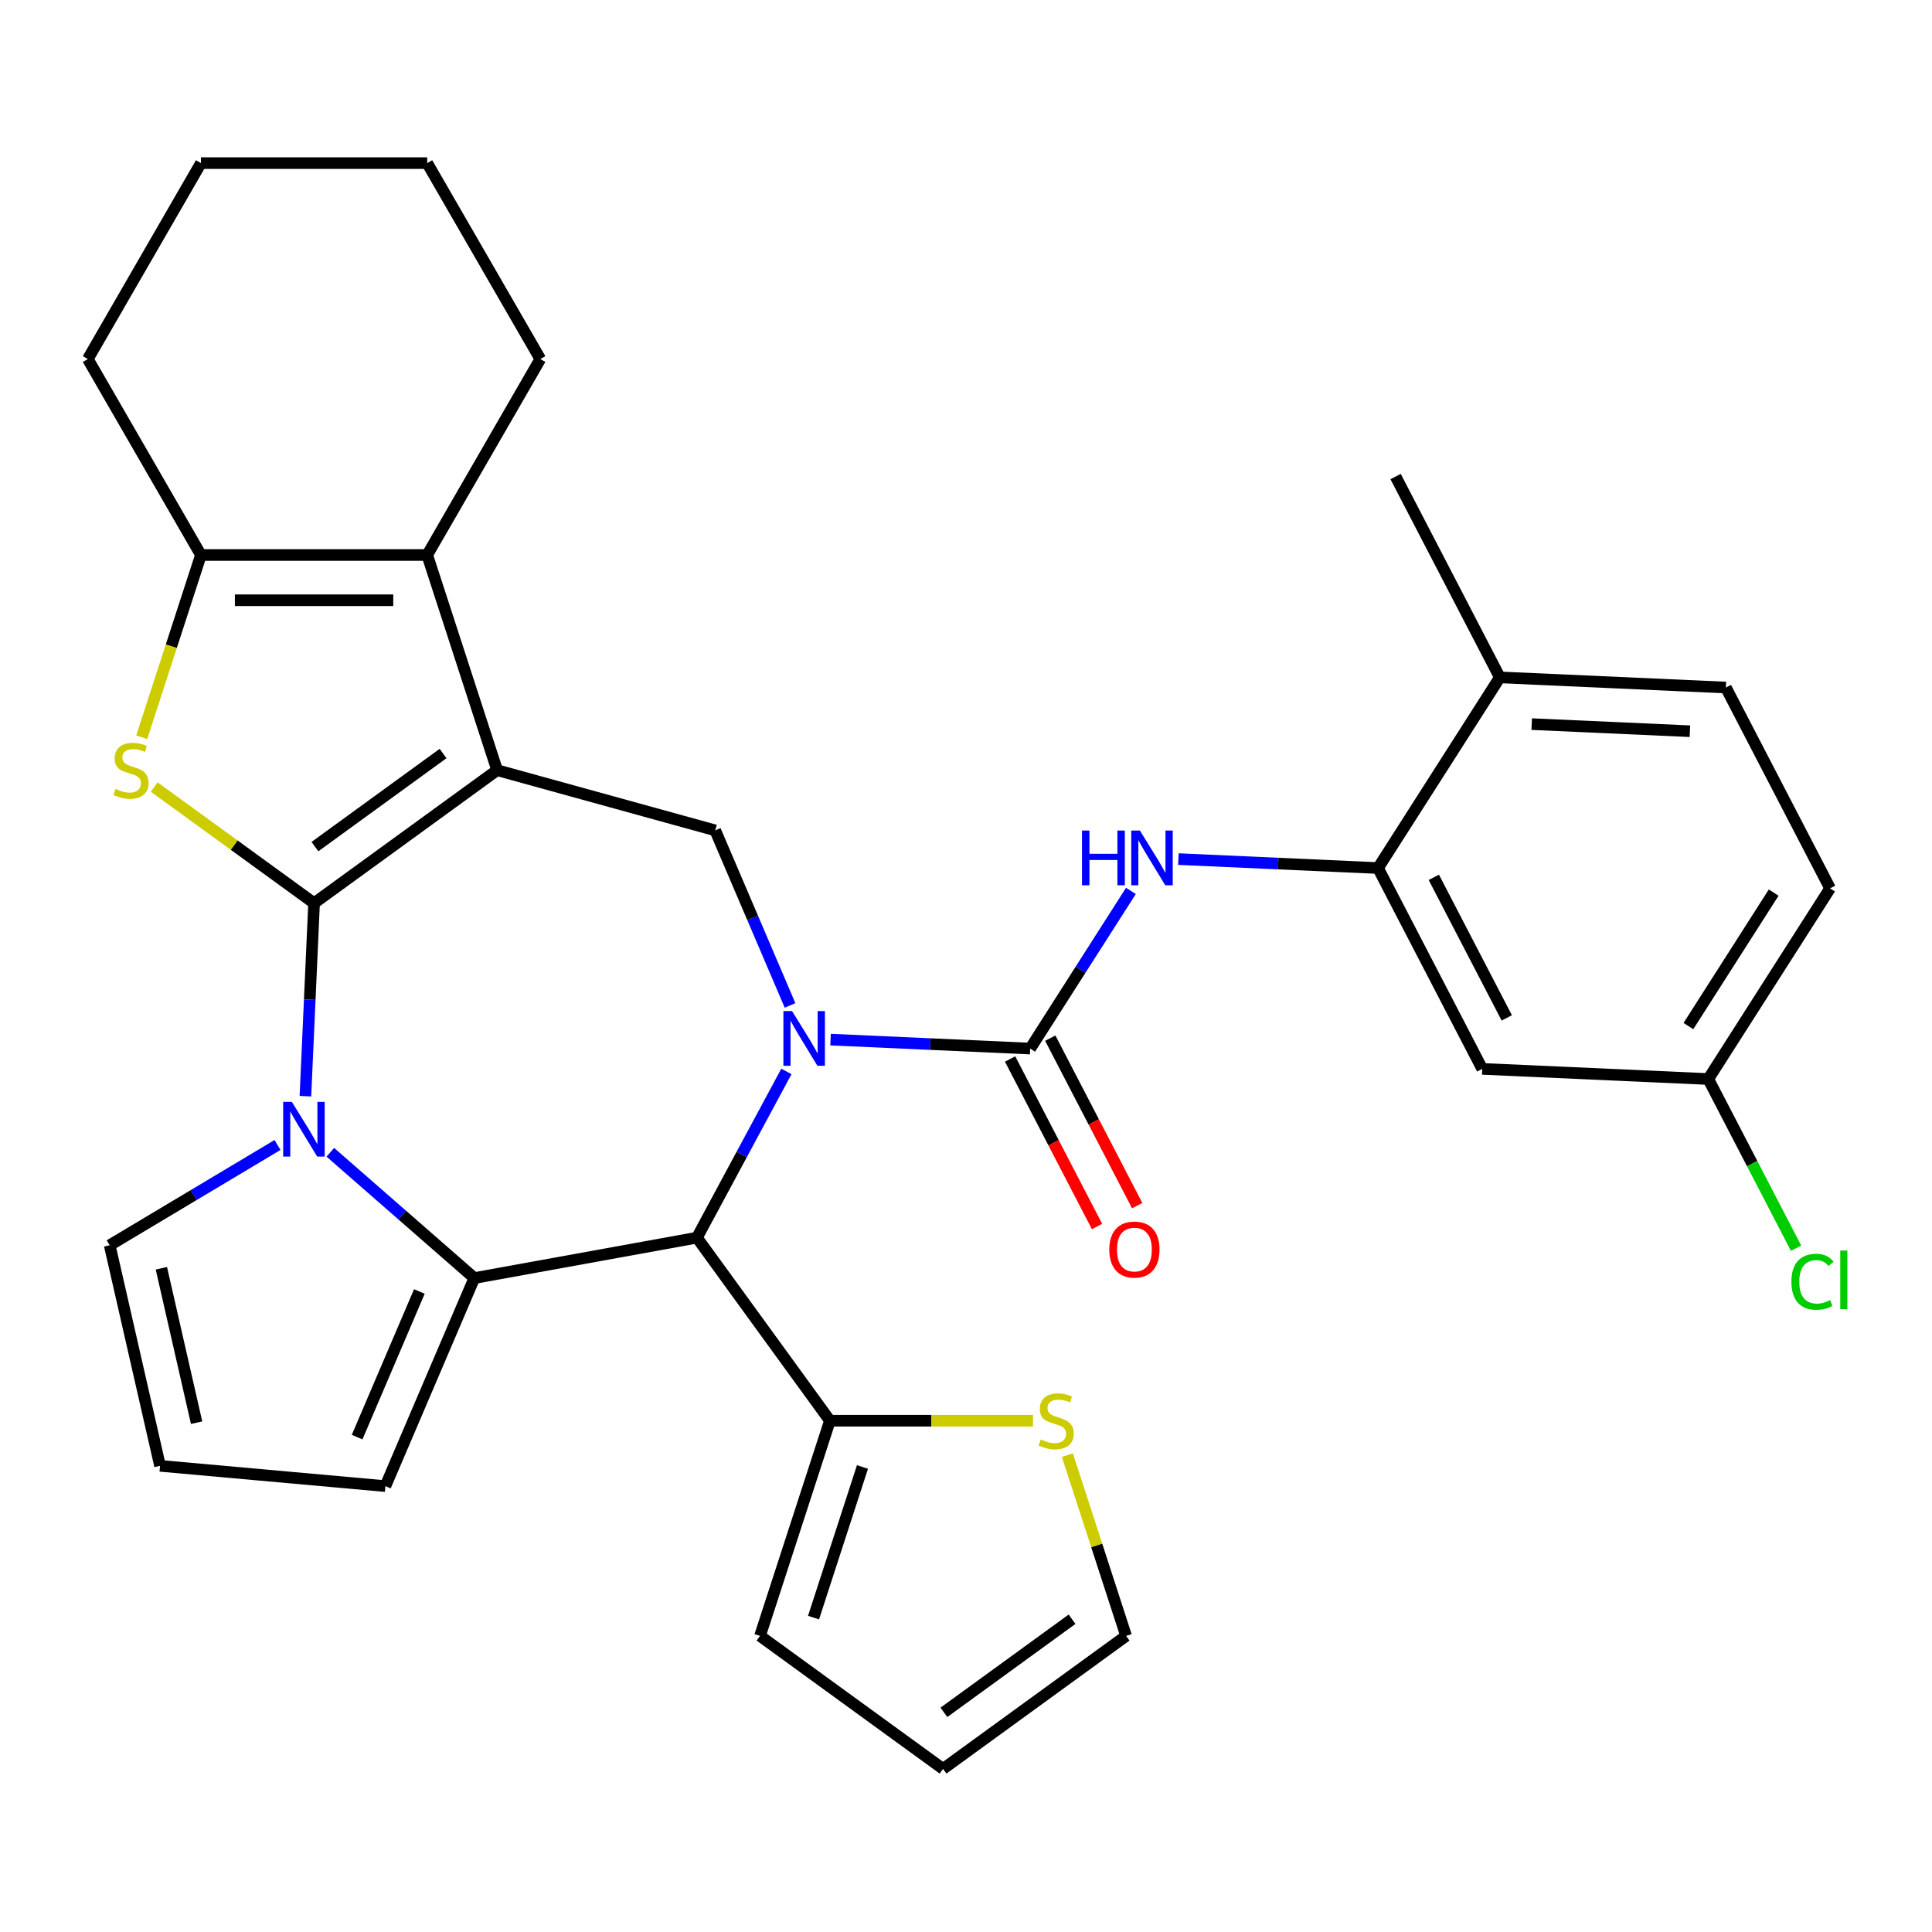 <?xml version='1.0' encoding='iso-8859-1'?>
<svg version='1.1' baseProfile='full'
              xmlns='http://www.w3.org/2000/svg'
                      xmlns:rdkit='http://www.rdkit.org/xml'
                      xmlns:xlink='http://www.w3.org/1999/xlink'
                  xml:space='preserve'
width='1000px' height='1000px' viewBox='0 0 1000 1000'>
<!-- END OF HEADER -->
<rect style='opacity:1.0;fill:#FFFFFF;stroke:none' width='1000' height='1000' x='0' y='0'> </rect>
<path class='bond-0' d='M 162.566,467.482 L 257.31,398.646' style='fill:none;fill-rule:evenodd;stroke:#000000;stroke-width:6px;stroke-linecap:butt;stroke-linejoin:miter;stroke-opacity:1' />
<path class='bond-0' d='M 163.01,438.207 L 229.332,390.022' style='fill:none;fill-rule:evenodd;stroke:#000000;stroke-width:6px;stroke-linecap:butt;stroke-linejoin:miter;stroke-opacity:1' />
<path class='bond-2' d='M 162.566,467.482 L 160.322,517.434' style='fill:none;fill-rule:evenodd;stroke:#000000;stroke-width:6px;stroke-linecap:butt;stroke-linejoin:miter;stroke-opacity:1' />
<path class='bond-2' d='M 160.322,517.434 L 158.079,567.387' style='fill:none;fill-rule:evenodd;stroke:#0000FF;stroke-width:6px;stroke-linecap:butt;stroke-linejoin:miter;stroke-opacity:1' />
<path class='bond-4' d='M 162.566,467.482 L 121.197,437.426' style='fill:none;fill-rule:evenodd;stroke:#000000;stroke-width:6px;stroke-linecap:butt;stroke-linejoin:miter;stroke-opacity:1' />
<path class='bond-4' d='M 121.197,437.426 L 79.829,407.37' style='fill:none;fill-rule:evenodd;stroke:#CCCC00;stroke-width:6px;stroke-linecap:butt;stroke-linejoin:miter;stroke-opacity:1' />
<path class='bond-7' d='M 257.31,398.646 L 221.121,287.266' style='fill:none;fill-rule:evenodd;stroke:#000000;stroke-width:6px;stroke-linecap:butt;stroke-linejoin:miter;stroke-opacity:1' />
<path class='bond-8' d='M 257.31,398.646 L 370.201,429.801' style='fill:none;fill-rule:evenodd;stroke:#000000;stroke-width:6px;stroke-linecap:butt;stroke-linejoin:miter;stroke-opacity:1' />
<path class='bond-1' d='M 408.925,520.401 L 389.563,475.101' style='fill:none;fill-rule:evenodd;stroke:#0000FF;stroke-width:6px;stroke-linecap:butt;stroke-linejoin:miter;stroke-opacity:1' />
<path class='bond-1' d='M 389.563,475.101 L 370.201,429.801' style='fill:none;fill-rule:evenodd;stroke:#000000;stroke-width:6px;stroke-linecap:butt;stroke-linejoin:miter;stroke-opacity:1' />
<path class='bond-6' d='M 429.897,538.102 L 481.559,540.422' style='fill:none;fill-rule:evenodd;stroke:#0000FF;stroke-width:6px;stroke-linecap:butt;stroke-linejoin:miter;stroke-opacity:1' />
<path class='bond-6' d='M 481.559,540.422 L 533.222,542.742' style='fill:none;fill-rule:evenodd;stroke:#000000;stroke-width:6px;stroke-linecap:butt;stroke-linejoin:miter;stroke-opacity:1' />
<path class='bond-34' d='M 407.033,554.576 L 383.884,597.596' style='fill:none;fill-rule:evenodd;stroke:#0000FF;stroke-width:6px;stroke-linecap:butt;stroke-linejoin:miter;stroke-opacity:1' />
<path class='bond-34' d='M 383.884,597.596 L 360.734,640.616' style='fill:none;fill-rule:evenodd;stroke:#000000;stroke-width:6px;stroke-linecap:butt;stroke-linejoin:miter;stroke-opacity:1' />
<path class='bond-3' d='M 170.979,596.416 L 208.242,628.971' style='fill:none;fill-rule:evenodd;stroke:#0000FF;stroke-width:6px;stroke-linecap:butt;stroke-linejoin:miter;stroke-opacity:1' />
<path class='bond-3' d='M 208.242,628.971 L 245.504,661.527' style='fill:none;fill-rule:evenodd;stroke:#000000;stroke-width:6px;stroke-linecap:butt;stroke-linejoin:miter;stroke-opacity:1' />
<path class='bond-13' d='M 143.644,592.641 L 100.211,618.591' style='fill:none;fill-rule:evenodd;stroke:#0000FF;stroke-width:6px;stroke-linecap:butt;stroke-linejoin:miter;stroke-opacity:1' />
<path class='bond-13' d='M 100.211,618.591 L 56.778,644.541' style='fill:none;fill-rule:evenodd;stroke:#000000;stroke-width:6px;stroke-linecap:butt;stroke-linejoin:miter;stroke-opacity:1' />
<path class='bond-5' d='M 245.504,661.527 L 360.734,640.616' style='fill:none;fill-rule:evenodd;stroke:#000000;stroke-width:6px;stroke-linecap:butt;stroke-linejoin:miter;stroke-opacity:1' />
<path class='bond-14' d='M 245.504,661.527 L 199.477,769.214' style='fill:none;fill-rule:evenodd;stroke:#000000;stroke-width:6px;stroke-linecap:butt;stroke-linejoin:miter;stroke-opacity:1' />
<path class='bond-14' d='M 217.063,668.474 L 184.844,743.855' style='fill:none;fill-rule:evenodd;stroke:#000000;stroke-width:6px;stroke-linecap:butt;stroke-linejoin:miter;stroke-opacity:1' />
<path class='bond-9' d='M 73.36,381.598 L 88.685,334.432' style='fill:none;fill-rule:evenodd;stroke:#CCCC00;stroke-width:6px;stroke-linecap:butt;stroke-linejoin:miter;stroke-opacity:1' />
<path class='bond-9' d='M 88.685,334.432 L 104.01,287.266' style='fill:none;fill-rule:evenodd;stroke:#000000;stroke-width:6px;stroke-linecap:butt;stroke-linejoin:miter;stroke-opacity:1' />
<path class='bond-11' d='M 360.734,640.616 L 429.57,735.361' style='fill:none;fill-rule:evenodd;stroke:#000000;stroke-width:6px;stroke-linecap:butt;stroke-linejoin:miter;stroke-opacity:1' />
<path class='bond-10' d='M 533.222,542.742 L 559.287,501.94' style='fill:none;fill-rule:evenodd;stroke:#000000;stroke-width:6px;stroke-linecap:butt;stroke-linejoin:miter;stroke-opacity:1' />
<path class='bond-10' d='M 559.287,501.94 L 585.353,461.138' style='fill:none;fill-rule:evenodd;stroke:#0000FF;stroke-width:6px;stroke-linecap:butt;stroke-linejoin:miter;stroke-opacity:1' />
<path class='bond-17' d='M 522.827,548.137 L 545.325,591.486' style='fill:none;fill-rule:evenodd;stroke:#000000;stroke-width:6px;stroke-linecap:butt;stroke-linejoin:miter;stroke-opacity:1' />
<path class='bond-17' d='M 545.325,591.486 L 567.822,634.835' style='fill:none;fill-rule:evenodd;stroke:#FF0000;stroke-width:6px;stroke-linecap:butt;stroke-linejoin:miter;stroke-opacity:1' />
<path class='bond-17' d='M 543.617,537.348 L 566.114,580.697' style='fill:none;fill-rule:evenodd;stroke:#000000;stroke-width:6px;stroke-linecap:butt;stroke-linejoin:miter;stroke-opacity:1' />
<path class='bond-17' d='M 566.114,580.697 L 588.612,624.046' style='fill:none;fill-rule:evenodd;stroke:#FF0000;stroke-width:6px;stroke-linecap:butt;stroke-linejoin:miter;stroke-opacity:1' />
<path class='bond-25' d='M 221.121,287.266 L 279.677,185.845' style='fill:none;fill-rule:evenodd;stroke:#000000;stroke-width:6px;stroke-linecap:butt;stroke-linejoin:miter;stroke-opacity:1' />
<path class='bond-32' d='M 221.121,287.266 L 104.01,287.266' style='fill:none;fill-rule:evenodd;stroke:#000000;stroke-width:6px;stroke-linecap:butt;stroke-linejoin:miter;stroke-opacity:1' />
<path class='bond-32' d='M 203.555,310.688 L 121.577,310.688' style='fill:none;fill-rule:evenodd;stroke:#000000;stroke-width:6px;stroke-linecap:butt;stroke-linejoin:miter;stroke-opacity:1' />
<path class='bond-28' d='M 104.01,287.266 L 45.455,185.845' style='fill:none;fill-rule:evenodd;stroke:#000000;stroke-width:6px;stroke-linecap:butt;stroke-linejoin:miter;stroke-opacity:1' />
<path class='bond-12' d='M 609.937,444.664 L 661.599,446.984' style='fill:none;fill-rule:evenodd;stroke:#0000FF;stroke-width:6px;stroke-linecap:butt;stroke-linejoin:miter;stroke-opacity:1' />
<path class='bond-12' d='M 661.599,446.984 L 713.262,449.305' style='fill:none;fill-rule:evenodd;stroke:#000000;stroke-width:6px;stroke-linecap:butt;stroke-linejoin:miter;stroke-opacity:1' />
<path class='bond-15' d='M 429.57,735.361 L 482.121,735.361' style='fill:none;fill-rule:evenodd;stroke:#000000;stroke-width:6px;stroke-linecap:butt;stroke-linejoin:miter;stroke-opacity:1' />
<path class='bond-15' d='M 482.121,735.361 L 534.673,735.361' style='fill:none;fill-rule:evenodd;stroke:#CCCC00;stroke-width:6px;stroke-linecap:butt;stroke-linejoin:miter;stroke-opacity:1' />
<path class='bond-20' d='M 429.57,735.361 L 393.38,846.74' style='fill:none;fill-rule:evenodd;stroke:#000000;stroke-width:6px;stroke-linecap:butt;stroke-linejoin:miter;stroke-opacity:1' />
<path class='bond-20' d='M 446.417,759.305 L 421.085,837.271' style='fill:none;fill-rule:evenodd;stroke:#000000;stroke-width:6px;stroke-linecap:butt;stroke-linejoin:miter;stroke-opacity:1' />
<path class='bond-16' d='M 713.262,449.305 L 767.208,553.251' style='fill:none;fill-rule:evenodd;stroke:#000000;stroke-width:6px;stroke-linecap:butt;stroke-linejoin:miter;stroke-opacity:1' />
<path class='bond-16' d='M 742.143,454.107 L 779.906,526.87' style='fill:none;fill-rule:evenodd;stroke:#000000;stroke-width:6px;stroke-linecap:butt;stroke-linejoin:miter;stroke-opacity:1' />
<path class='bond-19' d='M 713.262,449.305 L 776.309,350.613' style='fill:none;fill-rule:evenodd;stroke:#000000;stroke-width:6px;stroke-linecap:butt;stroke-linejoin:miter;stroke-opacity:1' />
<path class='bond-18' d='M 56.778,644.541 L 82.837,758.716' style='fill:none;fill-rule:evenodd;stroke:#000000;stroke-width:6px;stroke-linecap:butt;stroke-linejoin:miter;stroke-opacity:1' />
<path class='bond-18' d='M 83.522,656.455 L 101.763,736.378' style='fill:none;fill-rule:evenodd;stroke:#000000;stroke-width:6px;stroke-linecap:butt;stroke-linejoin:miter;stroke-opacity:1' />
<path class='bond-33' d='M 199.477,769.214 L 82.837,758.716' style='fill:none;fill-rule:evenodd;stroke:#000000;stroke-width:6px;stroke-linecap:butt;stroke-linejoin:miter;stroke-opacity:1' />
<path class='bond-21' d='M 552.467,753.168 L 567.668,799.954' style='fill:none;fill-rule:evenodd;stroke:#CCCC00;stroke-width:6px;stroke-linecap:butt;stroke-linejoin:miter;stroke-opacity:1' />
<path class='bond-21' d='M 567.668,799.954 L 582.87,846.74' style='fill:none;fill-rule:evenodd;stroke:#000000;stroke-width:6px;stroke-linecap:butt;stroke-linejoin:miter;stroke-opacity:1' />
<path class='bond-24' d='M 767.208,553.251 L 884.201,558.505' style='fill:none;fill-rule:evenodd;stroke:#000000;stroke-width:6px;stroke-linecap:butt;stroke-linejoin:miter;stroke-opacity:1' />
<path class='bond-23' d='M 776.309,350.613 L 893.302,355.867' style='fill:none;fill-rule:evenodd;stroke:#000000;stroke-width:6px;stroke-linecap:butt;stroke-linejoin:miter;stroke-opacity:1' />
<path class='bond-23' d='M 792.807,374.799 L 874.702,378.477' style='fill:none;fill-rule:evenodd;stroke:#000000;stroke-width:6px;stroke-linecap:butt;stroke-linejoin:miter;stroke-opacity:1' />
<path class='bond-29' d='M 776.309,350.613 L 722.362,246.667' style='fill:none;fill-rule:evenodd;stroke:#000000;stroke-width:6px;stroke-linecap:butt;stroke-linejoin:miter;stroke-opacity:1' />
<path class='bond-22' d='M 393.38,846.74 L 488.125,915.576' style='fill:none;fill-rule:evenodd;stroke:#000000;stroke-width:6px;stroke-linecap:butt;stroke-linejoin:miter;stroke-opacity:1' />
<path class='bond-36' d='M 582.87,846.74 L 488.125,915.576' style='fill:none;fill-rule:evenodd;stroke:#000000;stroke-width:6px;stroke-linecap:butt;stroke-linejoin:miter;stroke-opacity:1' />
<path class='bond-36' d='M 554.891,838.116 L 488.57,886.302' style='fill:none;fill-rule:evenodd;stroke:#000000;stroke-width:6px;stroke-linecap:butt;stroke-linejoin:miter;stroke-opacity:1' />
<path class='bond-26' d='M 893.302,355.867 L 947.248,459.813' style='fill:none;fill-rule:evenodd;stroke:#000000;stroke-width:6px;stroke-linecap:butt;stroke-linejoin:miter;stroke-opacity:1' />
<path class='bond-27' d='M 884.201,558.505 L 906.922,602.284' style='fill:none;fill-rule:evenodd;stroke:#000000;stroke-width:6px;stroke-linecap:butt;stroke-linejoin:miter;stroke-opacity:1' />
<path class='bond-27' d='M 906.922,602.284 L 929.643,646.063' style='fill:none;fill-rule:evenodd;stroke:#00CC00;stroke-width:6px;stroke-linecap:butt;stroke-linejoin:miter;stroke-opacity:1' />
<path class='bond-37' d='M 884.201,558.505 L 947.248,459.813' style='fill:none;fill-rule:evenodd;stroke:#000000;stroke-width:6px;stroke-linecap:butt;stroke-linejoin:miter;stroke-opacity:1' />
<path class='bond-37' d='M 873.92,531.092 L 918.053,462.007' style='fill:none;fill-rule:evenodd;stroke:#000000;stroke-width:6px;stroke-linecap:butt;stroke-linejoin:miter;stroke-opacity:1' />
<path class='bond-30' d='M 279.677,185.845 L 221.121,84.424' style='fill:none;fill-rule:evenodd;stroke:#000000;stroke-width:6px;stroke-linecap:butt;stroke-linejoin:miter;stroke-opacity:1' />
<path class='bond-31' d='M 45.455,185.845 L 104.01,84.424' style='fill:none;fill-rule:evenodd;stroke:#000000;stroke-width:6px;stroke-linecap:butt;stroke-linejoin:miter;stroke-opacity:1' />
<path class='bond-35' d='M 221.121,84.424 L 104.01,84.424' style='fill:none;fill-rule:evenodd;stroke:#000000;stroke-width:6px;stroke-linecap:butt;stroke-linejoin:miter;stroke-opacity:1' />
<path  class='atom-2' d='M 409.969 523.328
L 419.249 538.328
Q 420.169 539.808, 421.649 542.488
Q 423.129 545.168, 423.209 545.328
L 423.209 523.328
L 426.969 523.328
L 426.969 551.648
L 423.089 551.648
L 413.129 535.248
Q 411.969 533.328, 410.729 531.128
Q 409.529 528.928, 409.169 528.248
L 409.169 551.648
L 405.489 551.648
L 405.489 523.328
L 409.969 523.328
' fill='#0000FF'/>
<path  class='atom-3' d='M 151.051 570.315
L 160.331 585.315
Q 161.251 586.795, 162.731 589.475
Q 164.211 592.155, 164.291 592.315
L 164.291 570.315
L 168.051 570.315
L 168.051 598.635
L 164.171 598.635
L 154.211 582.235
Q 153.051 580.315, 151.811 578.115
Q 150.611 575.915, 150.251 575.235
L 150.251 598.635
L 146.571 598.635
L 146.571 570.315
L 151.051 570.315
' fill='#0000FF'/>
<path  class='atom-5' d='M 59.821 408.366
Q 60.141 408.486, 61.461 409.046
Q 62.781 409.606, 64.221 409.966
Q 65.701 410.286, 67.141 410.286
Q 69.821 410.286, 71.381 409.006
Q 72.941 407.686, 72.941 405.406
Q 72.941 403.846, 72.141 402.886
Q 71.381 401.926, 70.181 401.406
Q 68.981 400.886, 66.981 400.286
Q 64.461 399.526, 62.941 398.806
Q 61.461 398.086, 60.381 396.566
Q 59.341 395.046, 59.341 392.486
Q 59.341 388.926, 61.741 386.726
Q 64.181 384.526, 68.981 384.526
Q 72.261 384.526, 75.981 386.086
L 75.061 389.166
Q 71.661 387.766, 69.101 387.766
Q 66.341 387.766, 64.821 388.926
Q 63.301 390.046, 63.341 392.006
Q 63.341 393.526, 64.101 394.446
Q 64.901 395.366, 66.021 395.886
Q 67.181 396.406, 69.101 397.006
Q 71.661 397.806, 73.181 398.606
Q 74.701 399.406, 75.781 401.046
Q 76.901 402.646, 76.901 405.406
Q 76.901 409.326, 74.261 411.446
Q 71.661 413.526, 67.301 413.526
Q 64.781 413.526, 62.861 412.966
Q 60.981 412.446, 58.741 411.526
L 59.821 408.366
' fill='#CCCC00'/>
<path  class='atom-11' d='M 560.049 429.89
L 563.889 429.89
L 563.889 441.93
L 578.369 441.93
L 578.369 429.89
L 582.209 429.89
L 582.209 458.21
L 578.369 458.21
L 578.369 445.13
L 563.889 445.13
L 563.889 458.21
L 560.049 458.21
L 560.049 429.89
' fill='#0000FF'/>
<path  class='atom-11' d='M 590.009 429.89
L 599.289 444.89
Q 600.209 446.37, 601.689 449.05
Q 603.169 451.73, 603.249 451.89
L 603.249 429.89
L 607.009 429.89
L 607.009 458.21
L 603.129 458.21
L 593.169 441.81
Q 592.009 439.89, 590.769 437.69
Q 589.569 435.49, 589.209 434.81
L 589.209 458.21
L 585.529 458.21
L 585.529 429.89
L 590.009 429.89
' fill='#0000FF'/>
<path  class='atom-16' d='M 538.681 745.081
Q 539.001 745.201, 540.321 745.761
Q 541.641 746.321, 543.081 746.681
Q 544.561 747.001, 546.001 747.001
Q 548.681 747.001, 550.241 745.721
Q 551.801 744.401, 551.801 742.121
Q 551.801 740.561, 551.001 739.601
Q 550.241 738.641, 549.041 738.121
Q 547.841 737.601, 545.841 737.001
Q 543.321 736.241, 541.801 735.521
Q 540.321 734.801, 539.241 733.281
Q 538.201 731.761, 538.201 729.201
Q 538.201 725.641, 540.601 723.441
Q 543.041 721.241, 547.841 721.241
Q 551.121 721.241, 554.841 722.801
L 553.921 725.881
Q 550.521 724.481, 547.961 724.481
Q 545.201 724.481, 543.681 725.641
Q 542.161 726.761, 542.201 728.721
Q 542.201 730.241, 542.961 731.161
Q 543.761 732.081, 544.881 732.601
Q 546.041 733.121, 547.961 733.721
Q 550.521 734.521, 552.041 735.321
Q 553.561 736.121, 554.641 737.761
Q 555.761 739.361, 555.761 742.121
Q 555.761 746.041, 553.121 748.161
Q 550.521 750.241, 546.161 750.241
Q 543.641 750.241, 541.721 749.681
Q 539.841 749.161, 537.601 748.241
L 538.681 745.081
' fill='#CCCC00'/>
<path  class='atom-18' d='M 574.168 646.769
Q 574.168 639.969, 577.528 636.169
Q 580.888 632.369, 587.168 632.369
Q 593.448 632.369, 596.808 636.169
Q 600.168 639.969, 600.168 646.769
Q 600.168 653.649, 596.768 657.569
Q 593.368 661.449, 587.168 661.449
Q 580.928 661.449, 577.528 657.569
Q 574.168 653.689, 574.168 646.769
M 587.168 658.249
Q 591.488 658.249, 593.808 655.369
Q 596.168 652.449, 596.168 646.769
Q 596.168 641.209, 593.808 638.409
Q 591.488 635.569, 587.168 635.569
Q 582.848 635.569, 580.488 638.369
Q 578.168 641.169, 578.168 646.769
Q 578.168 652.489, 580.488 655.369
Q 582.848 658.249, 587.168 658.249
' fill='#FF0000'/>
<path  class='atom-28' d='M 927.228 663.431
Q 927.228 656.391, 930.508 652.711
Q 933.828 648.991, 940.108 648.991
Q 945.948 648.991, 949.068 653.111
L 946.428 655.271
Q 944.148 652.271, 940.108 652.271
Q 935.828 652.271, 933.548 655.151
Q 931.308 657.991, 931.308 663.431
Q 931.308 669.031, 933.628 671.911
Q 935.988 674.791, 940.548 674.791
Q 943.668 674.791, 947.308 672.911
L 948.428 675.911
Q 946.948 676.871, 944.708 677.431
Q 942.468 677.991, 939.988 677.991
Q 933.828 677.991, 930.508 674.231
Q 927.228 670.471, 927.228 663.431
' fill='#00CC00'/>
<path  class='atom-28' d='M 952.508 647.271
L 956.188 647.271
L 956.188 677.631
L 952.508 677.631
L 952.508 647.271
' fill='#00CC00'/>
</svg>
